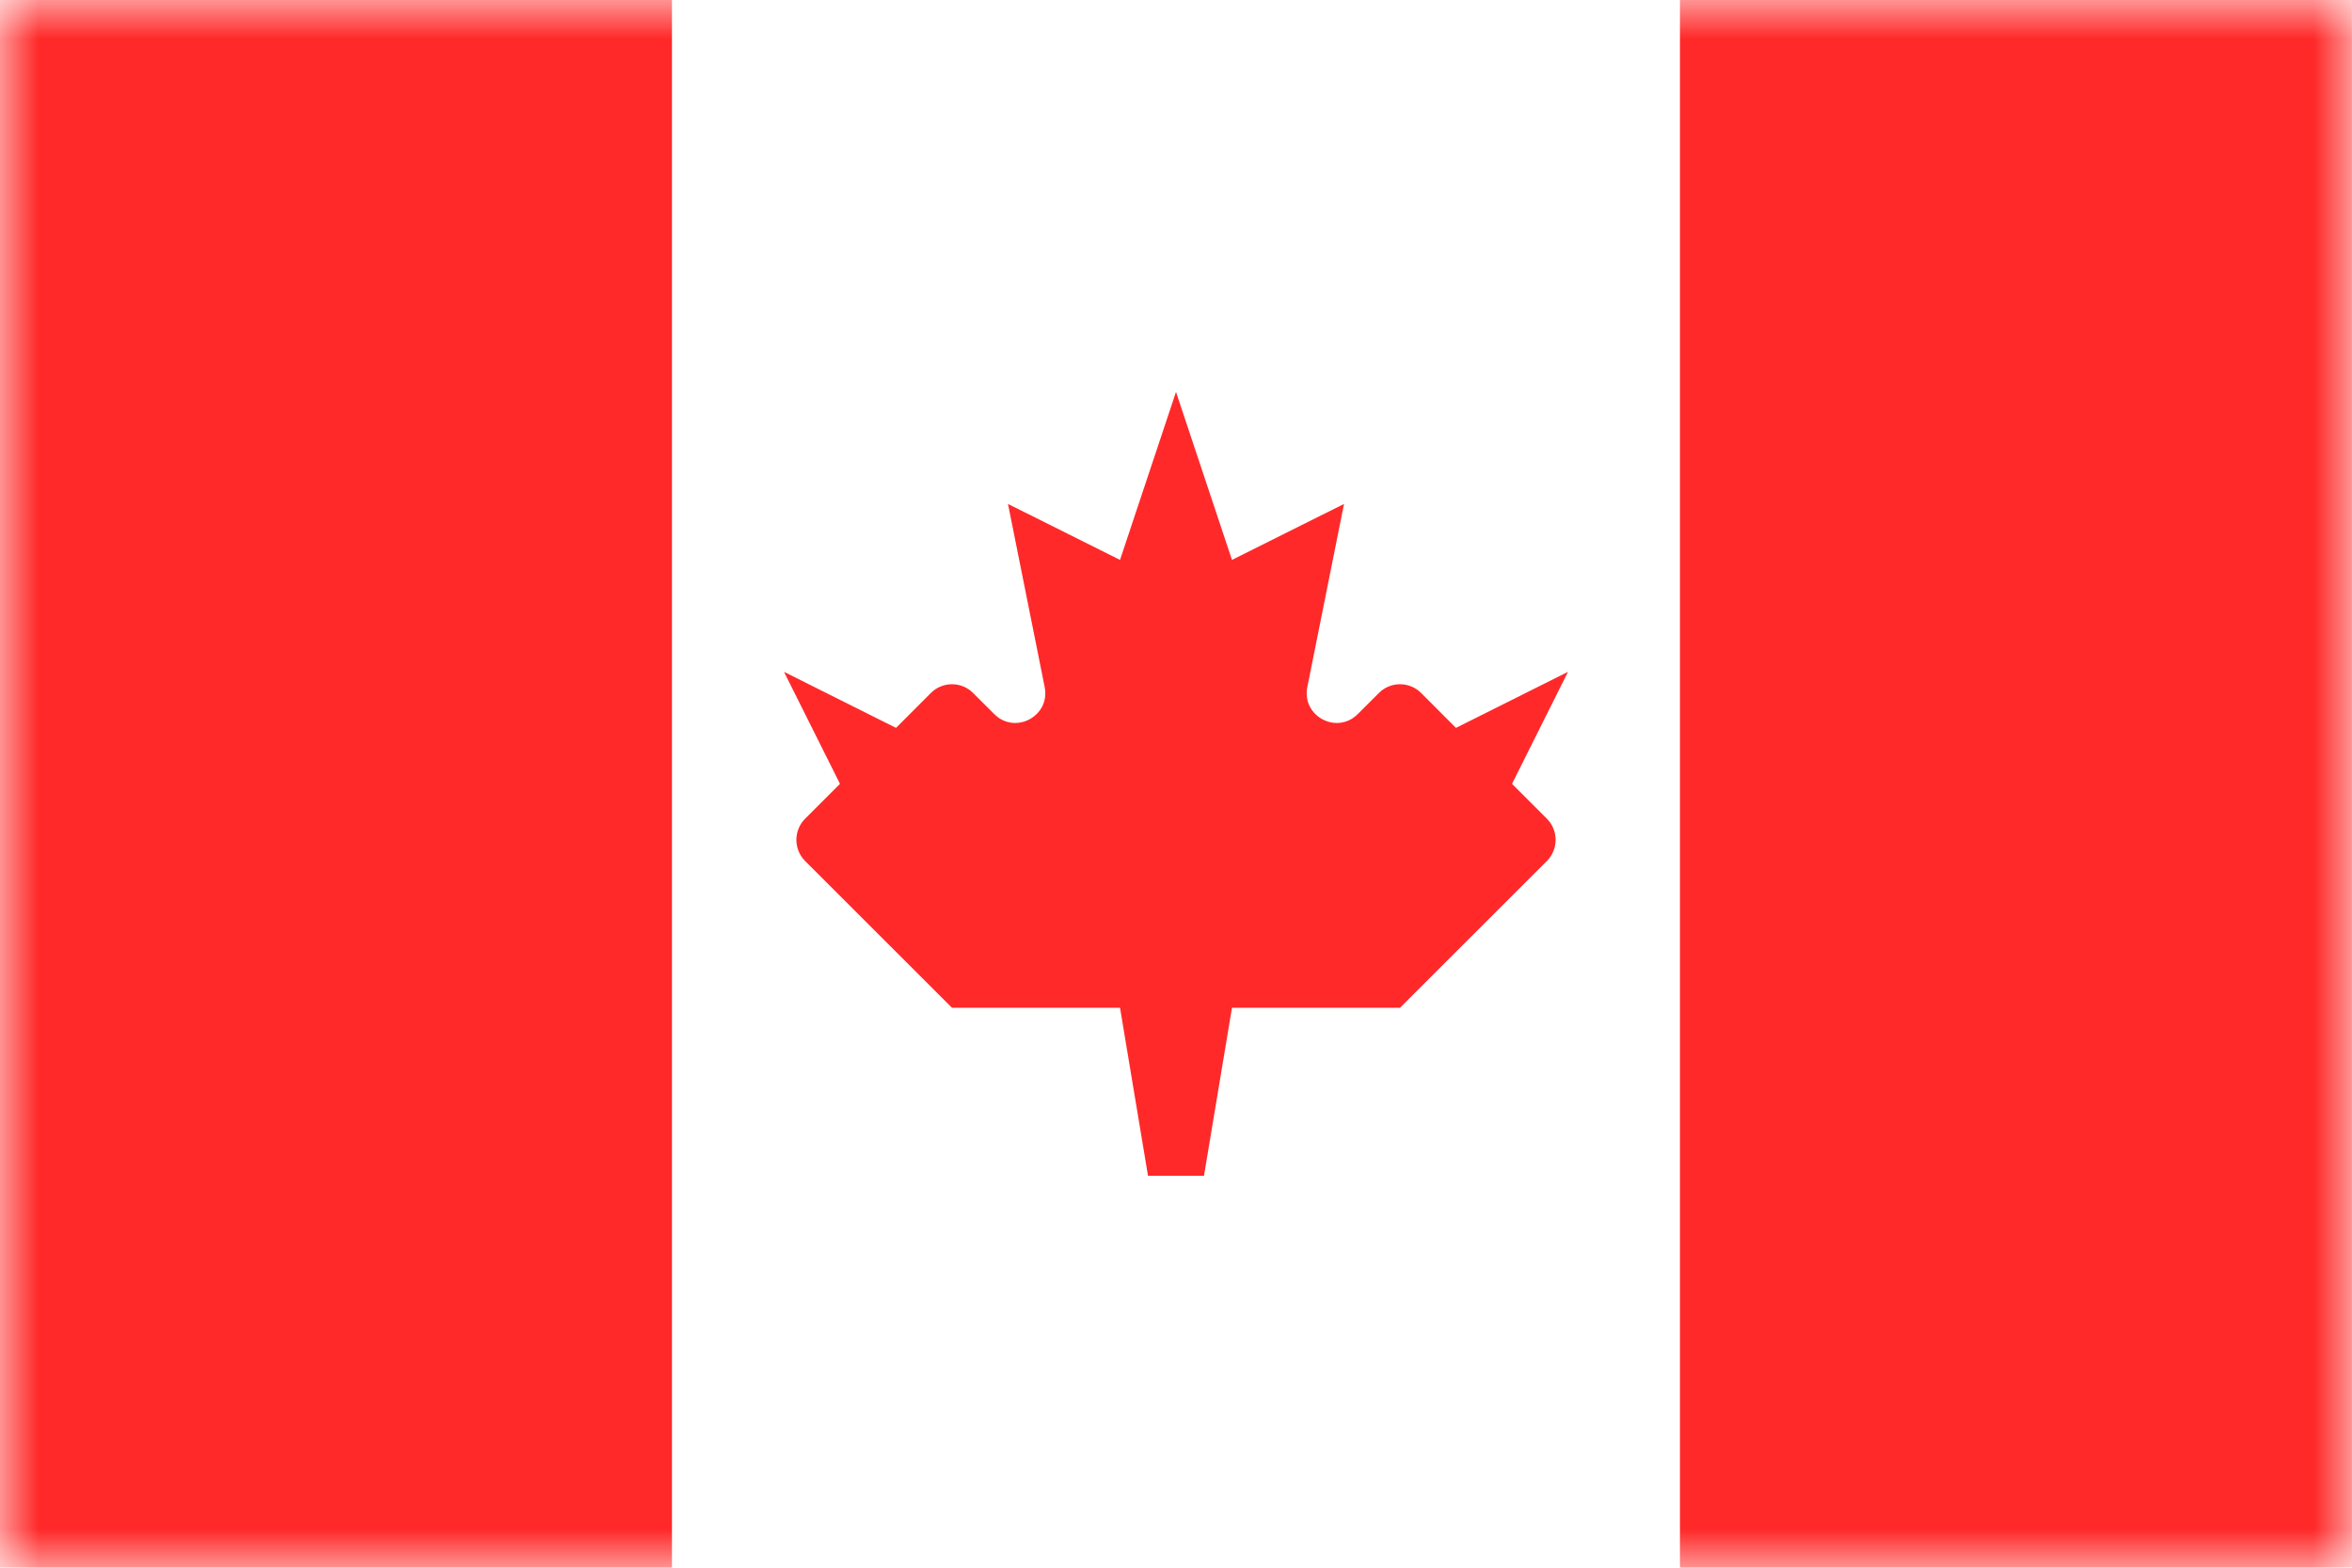 <svg width="30" height="20" viewBox="0 0 30 20" fill="none" xmlns="http://www.w3.org/2000/svg">
<rect width="30" height="20" fill="white"/>
<mask id="mask0_912_8214" style="mask-type:luminance" maskUnits="userSpaceOnUse" x="0" y="0" width="30" height="20">
<rect width="30" height="20" fill="white"/>
</mask>
<g mask="url(#mask0_912_8214)">
<rect x="21.428" y="-6.10352e-05" width="8.571" height="20" fill="#FF2929"/>
<path fill-rule="evenodd" clip-rule="evenodd" d="M0 20H8.571V0H0V20Z" fill="#FF2929"/>
<path fill-rule="evenodd" clip-rule="evenodd" d="M17.318 9.11C17.052 9.377 16.601 9.136 16.675 8.766L17.143 6.429L15.714 7.143L15 5L14.286 7.143L12.857 6.429L13.325 8.766C13.399 9.136 12.948 9.377 12.682 9.11L12.412 8.841C12.264 8.692 12.022 8.692 11.873 8.841L11.429 9.286L10 8.571L10.714 10L10.269 10.445C10.121 10.594 10.121 10.835 10.269 10.984L12.143 12.857H14.286L14.643 15H15.357L15.714 12.857H17.857L19.731 10.984C19.879 10.835 19.879 10.594 19.731 10.445L19.286 10L20 8.571L18.571 9.286L18.127 8.841C17.978 8.692 17.736 8.692 17.588 8.841L17.318 9.11Z" fill="#FF2929"/>
</g>
</svg>

